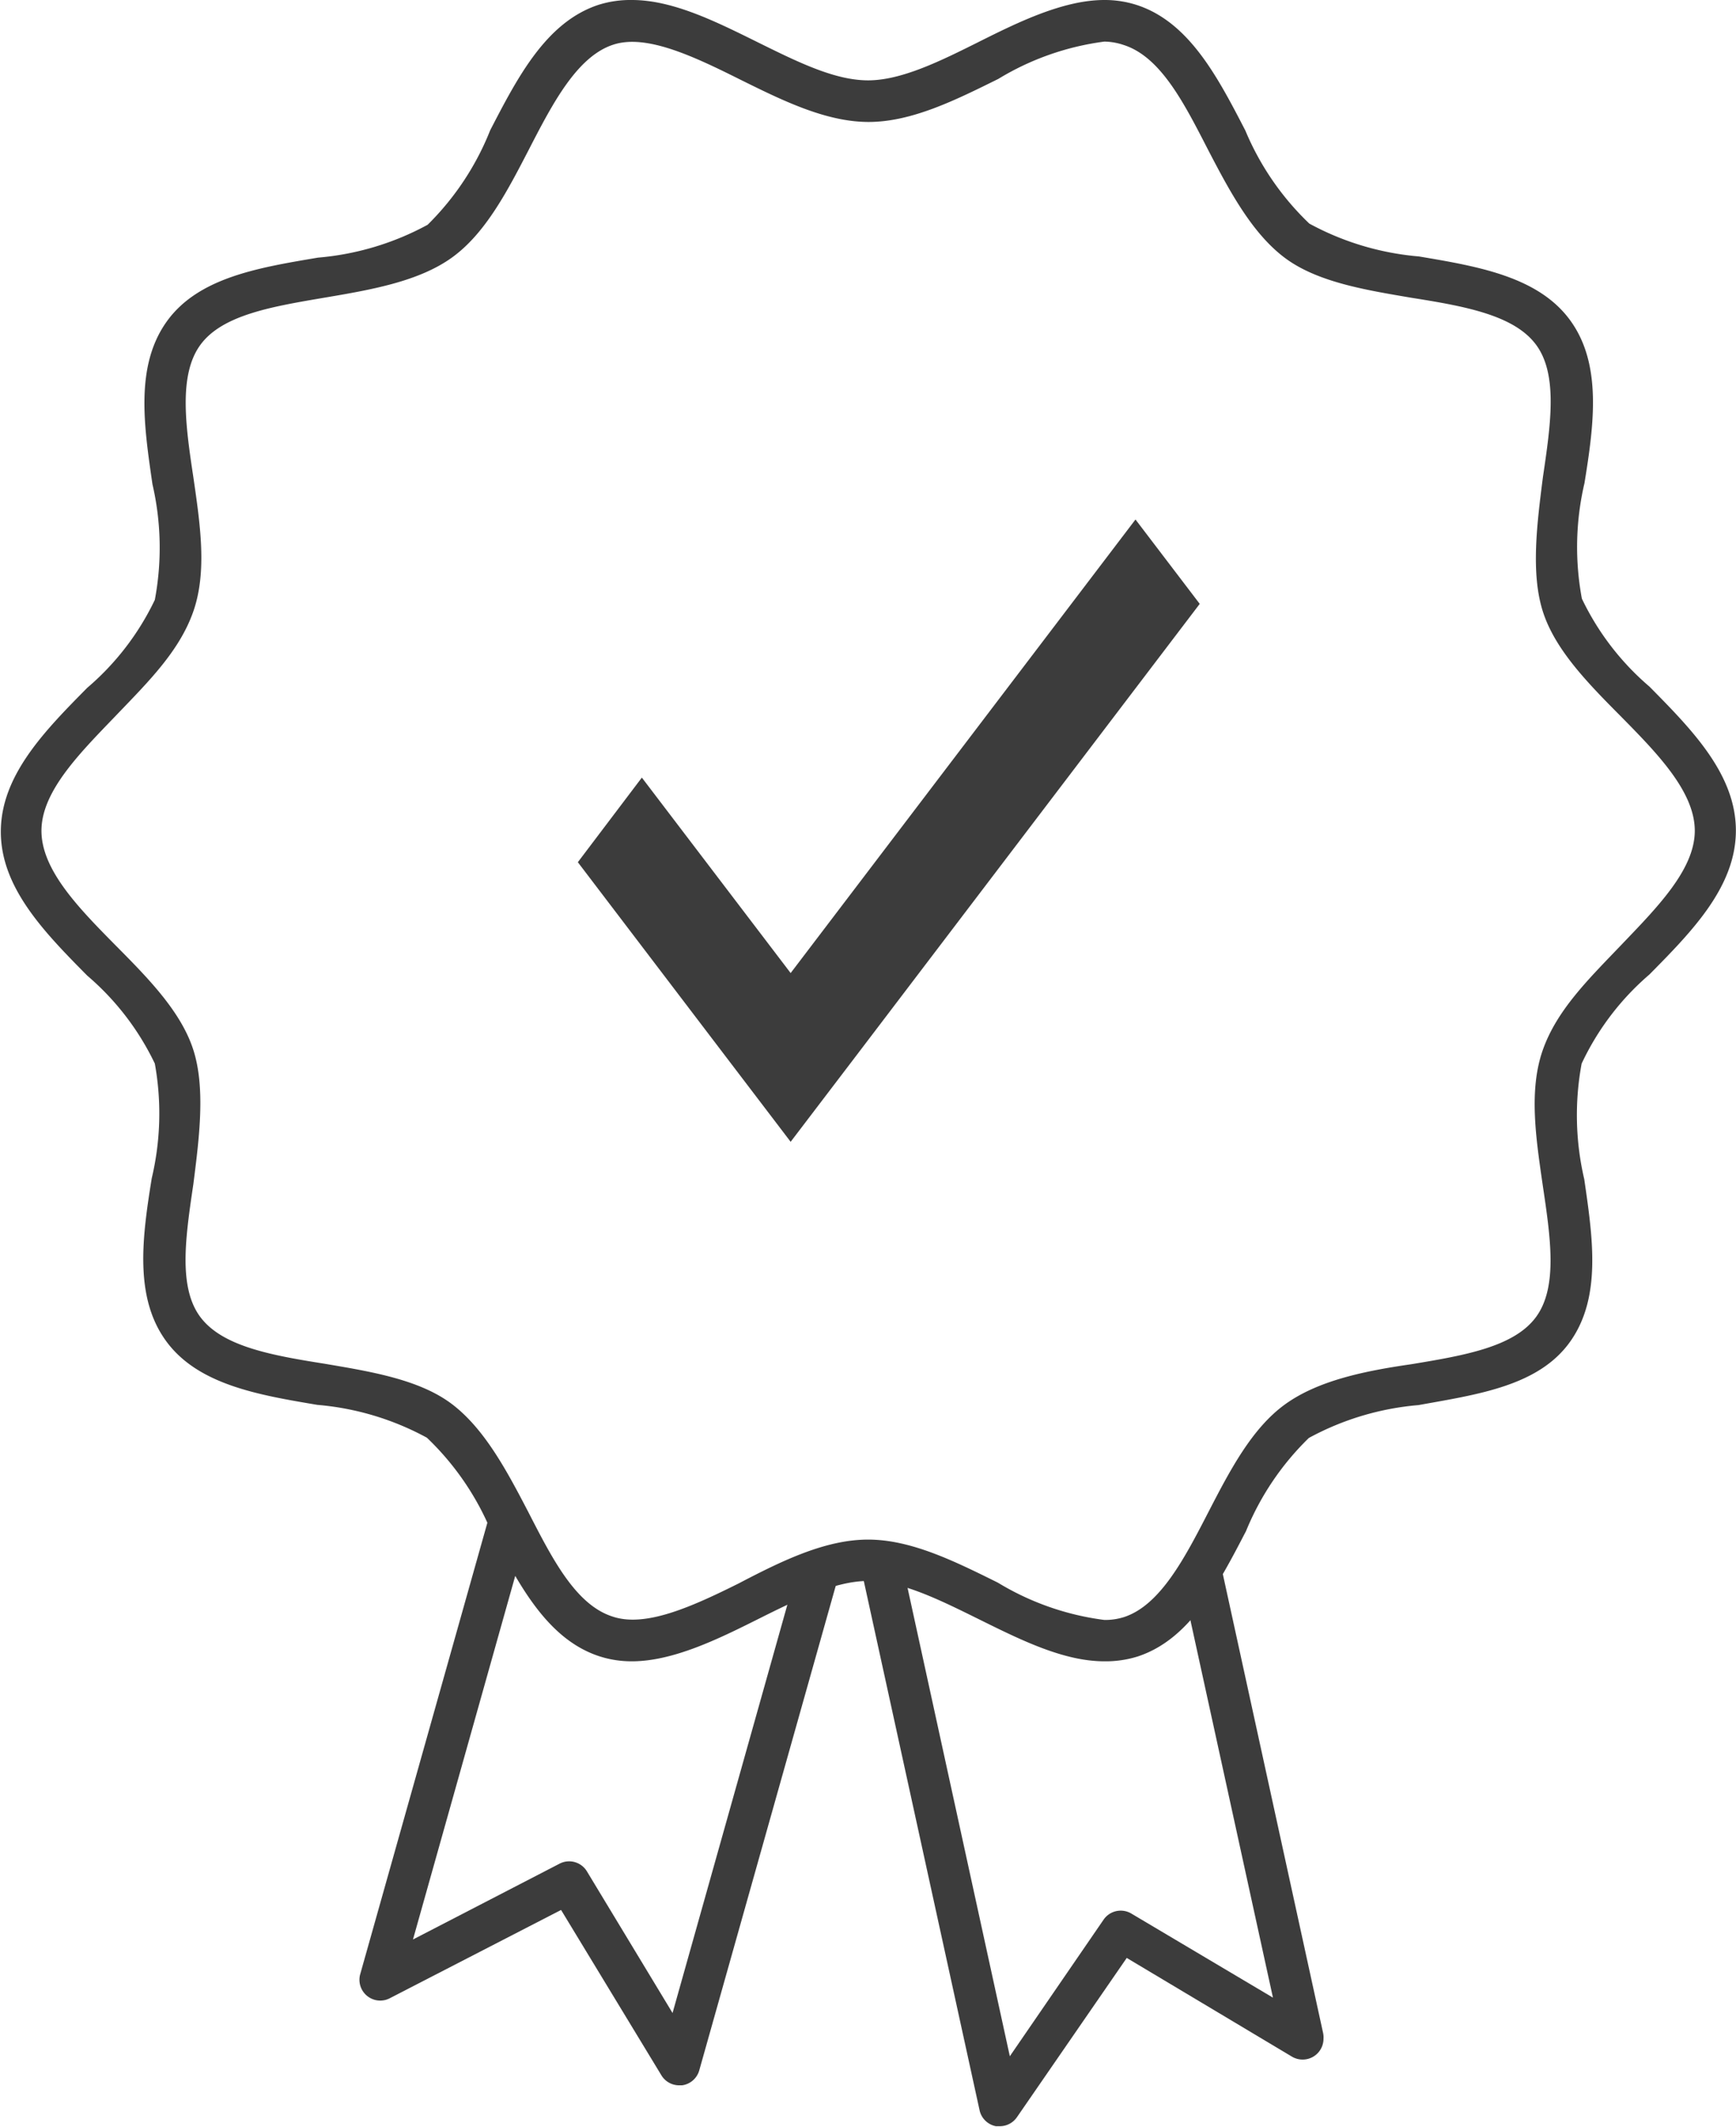 <svg width="49" height="60" id="Calque_1" data-name="Calque 1" xmlns="http://www.w3.org/2000/svg" viewBox="0 0 73.45 90"><defs><style>.cls-1{fill:#3c3c3c;}</style></defs><title>certifications</title><path class="cls-1" d="M46.87,71.87l-5.15,18.3-3.63-6a0.88,0.88,0,0,0-1.15-.32l-6.21,3.21,4.7-16.7A6.91,6.91,0,0,1,34,69L28.49,88.55a0.88,0.88,0,0,0,1.25,1L37,85.81l4.25,7a0.88,0.88,0,0,0,.75.42h0.12a0.88,0.88,0,0,0,.73-0.63L48.8,71.49C48.17,71.63,47.52,71.76,46.87,71.87Z" transform="translate(-13.27 -5)"/><path class="cls-1" d="M69.26,91L64.64,69.87a14.57,14.57,0,0,1-.84,1.23,2,2,0,0,1-.2.21,1.53,1.53,0,0,1-.34.48l3.88,17.73-6-3.56a0.88,0.88,0,0,0-1.17.26L56,92,51.37,70.81c-0.6,0-1.2,0-1.79,0l5.14,23.48a0.88,0.88,0,0,0,.69.67l0.17,0a0.88,0.88,0,0,0,.72-0.38l4.65-6.74,7,4.18a0.88,0.88,0,0,0,.45.12h0a0.88,0.88,0,0,0,.88-0.88A0.9,0.9,0,0,0,69.26,91Z" transform="translate(-13.27 -5)"/><path class="cls-1" d="M60,75.29c-1.72,0-3.53-.9-5.27-1.76S51.42,71.89,50,71.89s-3.09.83-4.71,1.64S41.74,75.29,40,75.29a4.41,4.41,0,0,1-1.37-.21c-2.22-.72-3.43-3.05-4.6-5.31a11.66,11.66,0,0,0-2.71-3.94,11.76,11.76,0,0,0-4.64-1.39c-2.49-.42-5.06-0.85-6.41-2.71s-1-4.4-.6-6.88A11.87,11.87,0,0,0,19.8,50a11.29,11.29,0,0,0-2.86-3.72c-1.8-1.82-3.66-3.71-3.66-6.09s1.86-4.27,3.66-6.09a11.27,11.27,0,0,0,2.86-3.72,11.91,11.91,0,0,0-.1-4.89c-0.36-2.48-.74-5,0.6-6.88s3.93-2.29,6.41-2.71a11.77,11.77,0,0,0,4.64-1.39A11.65,11.65,0,0,0,34,10.51c1.17-2.26,2.38-4.59,4.6-5.31A4.5,4.5,0,0,1,40,5c1.72,0,3.53.9,5.27,1.76S48.58,8.4,50,8.4s3.09-.83,4.71-1.64S58.26,5,60,5a4.41,4.41,0,0,1,1.37.21c2.22,0.72,3.43,3.05,4.6,5.31a11.66,11.66,0,0,0,2.71,3.94,11.77,11.77,0,0,0,4.64,1.39c2.49,0.42,5.06.85,6.41,2.71s1,4.41.6,6.88a11.87,11.87,0,0,0-.11,4.89,11.29,11.29,0,0,0,2.86,3.72c1.8,1.82,3.66,3.71,3.66,6.09s-1.86,4.27-3.66,6.09A11.27,11.27,0,0,0,80.21,50a11.91,11.91,0,0,0,.11,4.89c0.36,2.48.74,5-.6,6.88S75.79,64,73.3,64.45a11.77,11.77,0,0,0-4.64,1.39A11.65,11.65,0,0,0,66,69.78c-1.17,2.25-2.38,4.59-4.6,5.31A4.54,4.54,0,0,1,60,75.29ZM50,70.14c1.83,0,3.69.93,5.49,1.82A11.51,11.51,0,0,0,60,73.54a2.63,2.63,0,0,0,.83-0.12c1.54-.5,2.58-2.51,3.58-4.45,0.9-1.74,1.83-3.53,3.24-4.55S71.06,63,73,62.72c2.24-.37,4.35-0.73,5.28-2s0.61-3.37.28-5.59c-0.29-2-.59-4,0-5.69s1.93-3,3.28-4.41C83.37,43.43,85,41.81,85,40.15s-1.6-3.29-3.15-4.86c-1.36-1.37-2.76-2.79-3.28-4.41s-0.25-3.73,0-5.69c0.33-2.23.64-4.33-.28-5.59s-3-1.64-5.28-2c-1.94-.33-4-0.66-5.38-1.7s-2.33-2.82-3.23-4.55c-1-1.94-2-3.95-3.59-4.45A2.63,2.63,0,0,0,60,6.76a11.5,11.5,0,0,0-4.49,1.58c-1.8.89-3.66,1.82-5.49,1.82s-3.69-.93-5.49-1.82c-2-1-3.95-1.9-5.32-1.45-1.54.5-2.58,2.51-3.58,4.45-0.9,1.74-1.83,3.53-3.24,4.55s-3.43,1.37-5.38,1.7c-2.24.38-4.35,0.73-5.28,2S21.1,23,21.43,25.18c0.29,2,.59,4,0,5.69s-1.93,3-3.28,4.41C16.63,36.86,15,38.48,15,40.15s1.6,3.29,3.15,4.86c1.36,1.37,2.76,2.79,3.28,4.41s0.25,3.73,0,5.69c-0.33,2.23-.64,4.33.28,5.59s3,1.64,5.28,2c1.94,0.33,4,.66,5.38,1.7s2.33,2.82,3.23,4.55c1,1.94,2,3.95,3.59,4.45C40.57,73.86,42.5,73,44.51,72,46.31,71.06,48.17,70.14,50,70.14Z" transform="translate(-13.27 -5)"/><polygon class="cls-1" points="50.77 25.55 36.17 44.74 33.45 48.31 30.73 44.74 24.44 36.48 27.15 32.9 33.45 41.17 48.05 21.98 50.77 25.55"/></svg>